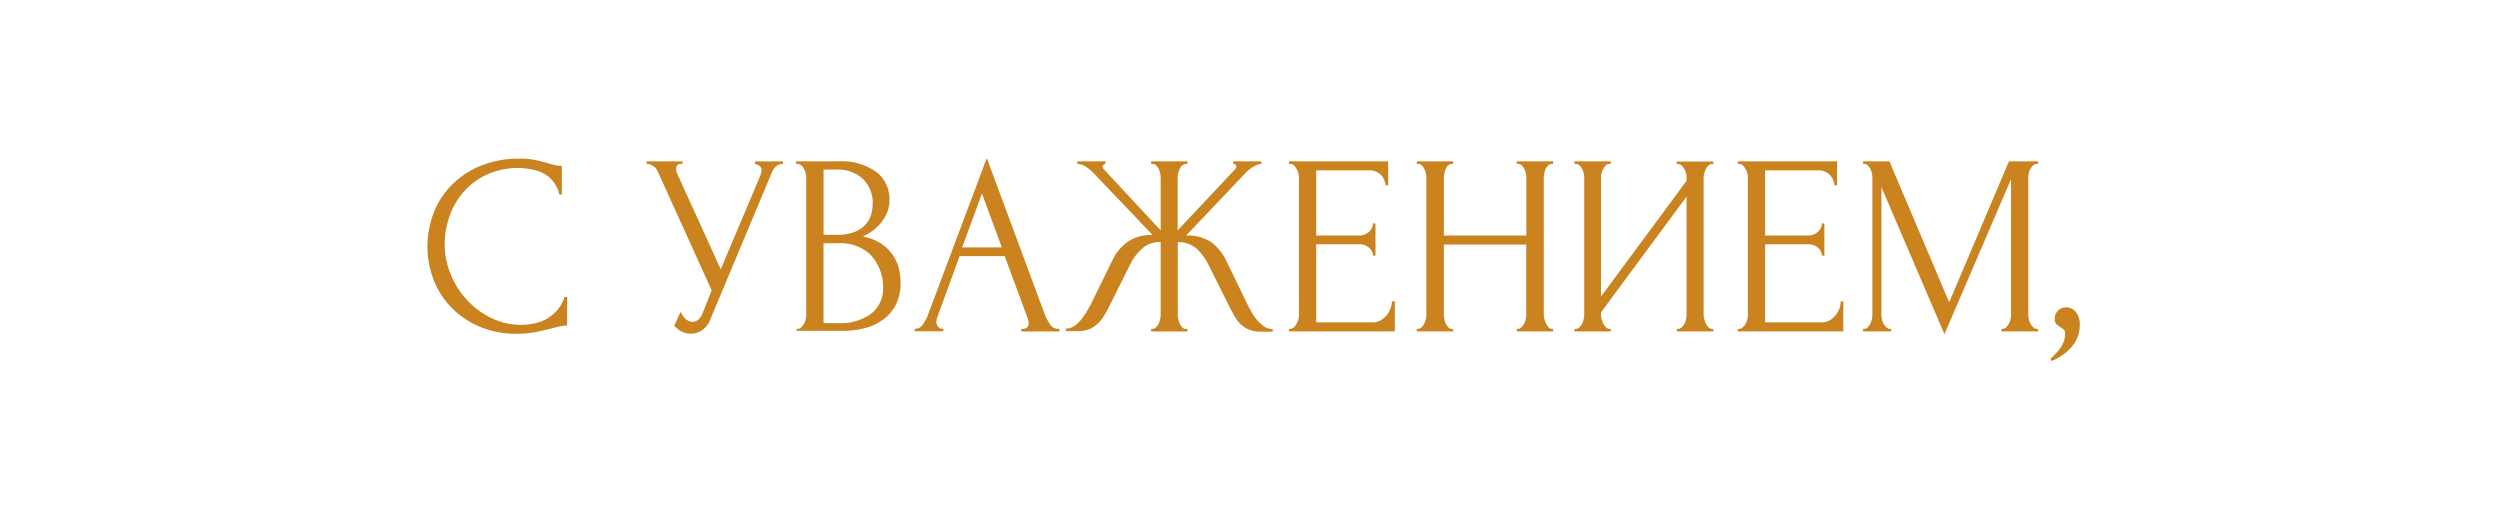 <?xml version="1.0" encoding="UTF-8"?> <svg xmlns="http://www.w3.org/2000/svg" id="Слой_1" data-name="Слой 1" width="482.14" height="97.71" viewBox="0 0 482.14 97.71"> <defs> <style>.cls-1{fill:#cb8320;}</style> </defs> <path class="cls-1" d="M100.17,32.4a14.47,14.47,0,0,0-6.39,1.32,13.59,13.59,0,0,0-4.49,3.43,14,14,0,0,0-2.66,4.75,16.5,16.5,0,0,0-.87,5.21,15.1,15.1,0,0,0,1.14,5.74,15.89,15.89,0,0,0,3.16,5,15.63,15.63,0,0,0,4.69,3.48,13,13,0,0,0,5.82,1.32,12.56,12.56,0,0,0,2.11-.2,8.78,8.78,0,0,0,2.41-.77A7.81,7.81,0,0,0,107.3,60a7,7,0,0,0,1.57-2.74h.5v5.52a6.82,6.82,0,0,0-1.57.2l-1.81.45c-.87.23-1.82.44-2.86.64a17.64,17.64,0,0,1-3.31.3,18.24,18.24,0,0,1-7.6-1.49A16.45,16.45,0,0,1,86.76,59a15.87,15.87,0,0,1-3.26-5.39,18.09,18.09,0,0,1-1.07-6.09,18.33,18.33,0,0,1,1.07-6.11A15.59,15.59,0,0,1,86.81,36a16.63,16.63,0,0,1,5.61-3.91,19.61,19.61,0,0,1,8-1.49,13.41,13.41,0,0,1,3,.3c.87.2,1.66.4,2.36.6a11.76,11.76,0,0,0,1.36.37,6.49,6.49,0,0,0,1.22.13v5.51h-.5A5.86,5.86,0,0,0,106.68,35a5.51,5.51,0,0,0-1.86-1.56,8.25,8.25,0,0,0-2.29-.77A13,13,0,0,0,100.17,32.4Z"></path> <path class="cls-1" d="M124.72,31.11h6.91v.5h-.3a.81.81,0,0,0-.74.32,1.21,1.21,0,0,0-.2.67,1.55,1.55,0,0,0,.05.45,1.16,1.16,0,0,0,.1.3L139,51.94l7.6-18a3.8,3.8,0,0,0,.15-.42,2,2,0,0,0,.1-.62,1,1,0,0,0-.5-1,1.81,1.81,0,0,0-.74-.27v-.5H151v.5a1.86,1.86,0,0,0-1.36.47,3.63,3.63,0,0,0-.72,1L137,61.58a4.6,4.6,0,0,1-1.59,2.11,3.9,3.9,0,0,1-3.48.45,5.31,5.31,0,0,1-1-.52,5,5,0,0,1-.9-.8l1.24-2.73a3.72,3.72,0,0,0,1,1.46,2.08,2.08,0,0,0,1.34.52,1.6,1.6,0,0,0,.92-.32,2.56,2.56,0,0,0,.82-1L137.25,56,126.91,33.2a2.48,2.48,0,0,0-2.19-1.59Z"></path> <path class="cls-1" d="M153.65,63.42h.25a.89.89,0,0,0,.64-.3,2.84,2.84,0,0,0,.52-.7,3,3,0,0,0,.33-.87,4.65,4.65,0,0,0,.1-.87V34.24a4.06,4.06,0,0,0-.1-.79,3.54,3.54,0,0,0-.33-.87,2.26,2.26,0,0,0-.54-.7,1.11,1.11,0,0,0-.72-.27h-.25v-.5h8.15a11.47,11.47,0,0,1,7.23,2,6.53,6.53,0,0,1,2.61,5.42,6.42,6.42,0,0,1-.5,2.58,8.12,8.12,0,0,1-1.26,2,9.06,9.06,0,0,1-1.67,1.51,12.86,12.86,0,0,1-1.69,1,9.48,9.48,0,0,1,3.48,1.34,8.45,8.45,0,0,1,2.24,2.17,7.73,7.73,0,0,1,1.2,2.61,11.79,11.79,0,0,1,.34,2.73,9.26,9.26,0,0,1-.94,4.35,8.24,8.24,0,0,1-2.51,2.88,10.21,10.21,0,0,1-3.57,1.62,17.13,17.13,0,0,1-4.14.49h-8.87ZM168.31,39a6.38,6.38,0,0,0-2-4.59,7.16,7.16,0,0,0-5-1.7h-2.48V45.28h2.58a9.11,9.11,0,0,0,3.41-.55,5.87,5.87,0,0,0,2.11-1.43A4.76,4.76,0,0,0,168,41.38a7.36,7.36,0,0,0,.3-2Zm2,15.9A9.23,9.23,0,0,0,167.76,49a8.53,8.53,0,0,0-6.16-2.09h-2.78V62.32h2.88A10,10,0,0,0,168,60.5a6.08,6.08,0,0,0,2.31-5.06Z"></path> <path class="cls-1" d="M196.94,63.42h.25c.79,0,1.19-.37,1.19-1.1a2.67,2.67,0,0,0-.15-.84L193.76,49.4h-8.7l-4.33,11.88a2.34,2.34,0,0,0-.14.74,1.41,1.41,0,0,0,.34,1,1,1,0,0,0,.75.38h.25v.49h-5.52v-.49h.25a1.72,1.72,0,0,0,1.27-.77,6.94,6.94,0,0,0,1-1.82l11.38-30.32,11.13,30a8.38,8.38,0,0,0,1,1.94,1.87,1.87,0,0,0,1.62,1h.24v.49h-7.35ZM185.56,47.71h7.65l-3.83-10.39Z"></path> <path class="cls-1" d="M222,63.42h.24a1,1,0,0,0,.7-.28,2.12,2.12,0,0,0,.5-.69,4.32,4.32,0,0,0,.3-.9,4.65,4.65,0,0,0,.1-.87v-14a5.15,5.15,0,0,0-3.53,1.21,9.89,9.89,0,0,0-2.29,3l-4,8a20.12,20.12,0,0,1-1,1.84,7.41,7.41,0,0,1-1.21,1.59,5.37,5.37,0,0,1-1.64,1.12,5.76,5.76,0,0,1-2.34.42h-2.28v-.49a2.91,2.91,0,0,0,1.73-.57,6.72,6.72,0,0,0,1.42-1.4,13.92,13.92,0,0,0,1.09-1.66c.32-.56.58-1,.77-1.44l3.93-8a9.26,9.26,0,0,1,3-3.68,8.11,8.11,0,0,1,4.79-1.3L211.15,33.65a10.11,10.11,0,0,0-1.66-1.45,3.42,3.42,0,0,0-1.72-.59v-.5h5.42v.5c-.37.1-.55.28-.55.54a1,1,0,0,0,.2.45l11,11.83V34.19a4.15,4.15,0,0,0-.1-.79,4.08,4.08,0,0,0-.3-.85,2.26,2.26,0,0,0-.5-.67,1,1,0,0,0-.7-.27H222v-.5h7v.5h-.39a1.47,1.47,0,0,0-1.1,1,4.08,4.08,0,0,0-.39,1.59V44.43L238.24,32.6a.62.62,0,0,0,.2-.45q0-.54-.6-.54v-.5h5.42v.5a4.07,4.07,0,0,0-1.74.67,7.2,7.2,0,0,0-1.59,1.37L228.75,45.42a8.05,8.05,0,0,1,4.87,1.3,10,10,0,0,1,2.93,3.68l3.88,8c.19.39.44.88.74,1.44a11,11,0,0,0,1.09,1.66,7.37,7.37,0,0,0,1.45,1.4,2.92,2.92,0,0,0,1.74.57v.49h-2.34a5.34,5.34,0,0,1-3.93-1.51A6.7,6.7,0,0,1,238,60.83q-.5-.88-1-1.89l-4-8a10.53,10.53,0,0,0-2.26-3,5.13,5.13,0,0,0-3.6-1.24v14a3.71,3.71,0,0,0,.1.85,3.87,3.87,0,0,0,.29.87,2.66,2.66,0,0,0,.48.72.86.86,0,0,0,.67.3H229v.49h-7Z"></path> <path class="cls-1" d="M248.58,63.42h.25a1,1,0,0,0,.69-.28,2.55,2.55,0,0,0,.52-.67,3.47,3.47,0,0,0,.35-.84,3.28,3.28,0,0,0,.12-.85V34.19a3.1,3.1,0,0,0-.12-.79,3.71,3.71,0,0,0-.35-.85,2.72,2.72,0,0,0-.52-.67,1,1,0,0,0-.69-.27h-.25v-.5h19.13v4.62h-.49a3.37,3.37,0,0,0-.9-2,3.21,3.21,0,0,0-2.48-.87h-10V45.42h8.25a2.77,2.77,0,0,0,1.91-.69,2.15,2.15,0,0,0,.77-1.64h.5V49.3h-.5a2,2,0,0,0-.75-1.54,2.83,2.83,0,0,0-1.93-.65h-8.25V62.17h10.88a3,3,0,0,0,1.64-.44,4.8,4.8,0,0,0,1.17-1.07,4.49,4.49,0,0,0,.69-1.34,4.27,4.27,0,0,0,.23-1.22H269v5.81H248.58Z"></path> <path class="cls-1" d="M292.51,63.42h.25a.93.93,0,0,0,.65-.28,2.5,2.5,0,0,0,.52-.69,3.44,3.44,0,0,0,.32-.9,3.94,3.94,0,0,0,.1-.87V47.16h-15.9V60.68a3.94,3.94,0,0,0,.1.87,3.3,3.3,0,0,0,.29.87,3,3,0,0,0,.48.7.86.86,0,0,0,.67.3h.25v.49h-7v-.49h.25a.91.91,0,0,0,.64-.28,2.32,2.32,0,0,0,.52-.69,3.46,3.46,0,0,0,.33-.9,4.65,4.65,0,0,0,.1-.87V34.19a4.15,4.15,0,0,0-.1-.79,4.08,4.08,0,0,0-.3-.85,2.26,2.26,0,0,0-.5-.67,1,1,0,0,0-.69-.27h-.25v-.5h7v.5H280a1,1,0,0,0-.7.27,1.89,1.89,0,0,0-.47.67,4,4,0,0,0-.27.85,3.48,3.48,0,0,0-.1.79V45.42h15.9V34.19a3.48,3.48,0,0,0-.1-.79,3.58,3.58,0,0,0-.3-.85,2.23,2.23,0,0,0-.49-.67,1,1,0,0,0-.7-.27h-.25v-.5h7v.5h-.25a1,1,0,0,0-.69.27,2,2,0,0,0-.48.67,5.62,5.62,0,0,0-.27.85,3.48,3.48,0,0,0-.1.79V60.68a3.49,3.49,0,0,0,.12.87,4.92,4.92,0,0,0,.33.87,3,3,0,0,0,.47.7.82.82,0,0,0,.62.3h.25v.49h-7Z"></path> <path class="cls-1" d="M323.38,63.42h.25a1,1,0,0,0,.69-.28,2.5,2.5,0,0,0,.52-.69,3.46,3.46,0,0,0,.33-.9,4.59,4.59,0,0,0,.09-.87V37.92l-16.5,22.32v.44a3.11,3.11,0,0,0,.13.87,4.24,4.24,0,0,0,.32.87,2.54,2.54,0,0,0,.5.7,1,1,0,0,0,.69.3h.25v.49h-7v-.49h.24a1,1,0,0,0,.7-.28,2.5,2.5,0,0,0,.52-.69,3.12,3.12,0,0,0,.32-.9,3.94,3.94,0,0,0,.1-.87V34.19a3.48,3.48,0,0,0-.1-.79,2.92,2.92,0,0,0-.32-.85,2.72,2.72,0,0,0-.52-.67,1,1,0,0,0-.7-.27h-.24v-.5h7v.5h-.39a1,1,0,0,0-.63.35,3,3,0,0,0-.47.67,3.58,3.58,0,0,0-.3.79,3.79,3.79,0,0,0-.1.77v23l16.5-22.31v-.65a4.07,4.07,0,0,0-.09-.79,3.26,3.26,0,0,0-.33-.85,2.72,2.72,0,0,0-.52-.67,1,1,0,0,0-.69-.27h-.25v-.5h7.05v.5h-.24a1,1,0,0,0-.7.27,2.26,2.26,0,0,0-.5.67,4.8,4.8,0,0,0-.32.85,3.1,3.1,0,0,0-.12.79V60.68a3.28,3.28,0,0,0,.12.85,5.33,5.33,0,0,0,.32.87,2.5,2.5,0,0,0,.5.72,1,1,0,0,0,.7.3h.24v.49h-7.05Z"></path> <path class="cls-1" d="M335.15,63.42h.25a1,1,0,0,0,.7-.28,2.55,2.55,0,0,0,.52-.67,3.47,3.47,0,0,0,.35-.84,3.28,3.28,0,0,0,.12-.85V34.19a3.1,3.1,0,0,0-.12-.79,3.71,3.71,0,0,0-.35-.85,2.72,2.72,0,0,0-.52-.67,1,1,0,0,0-.7-.27h-.25v-.5h19.14v4.62h-.5a3.3,3.3,0,0,0-.89-2,3.22,3.22,0,0,0-2.49-.87h-10V45.42h8.25a2.78,2.78,0,0,0,1.92-.69,2.15,2.15,0,0,0,.77-1.64h.49V49.3h-.49a2,2,0,0,0-.75-1.54,2.86,2.86,0,0,0-1.94-.65h-8.25V62.17h10.89a3,3,0,0,0,1.64-.44,4.8,4.8,0,0,0,1.17-1.07,4.49,4.49,0,0,0,.69-1.34A4.27,4.27,0,0,0,355,58.1h.49v5.81H335.15Z"></path> <path class="cls-1" d="M386,63.42h.25a.89.89,0,0,0,.64-.3,3.14,3.14,0,0,0,.53-.7,3.33,3.33,0,0,0,.32-.87,4.65,4.65,0,0,0,.1-.87V34.54L375,64.46,362.84,36.08v24.6a3.94,3.94,0,0,0,.1.87,2.74,2.74,0,0,0,.32.87,3.11,3.11,0,0,0,.52.7,1,1,0,0,0,.7.3h.25v.49h-5.42v-.49h.25a.88.88,0,0,0,.64-.3,2.54,2.54,0,0,0,.5-.7,3.71,3.71,0,0,0,.3-.87,4.65,4.65,0,0,0,.1-.87V34.19a4.15,4.15,0,0,0-.1-.79,4.08,4.08,0,0,0-.3-.85,2.26,2.26,0,0,0-.5-.67.92.92,0,0,0-.64-.27h-.25v-.5h5.07L375.91,58.3l11.53-27.19h5.62v.5h-.25a1,1,0,0,0-.7.27,2.72,2.72,0,0,0-.52.67,2.92,2.92,0,0,0-.32.85,3.48,3.48,0,0,0-.1.79V60.68a3.94,3.94,0,0,0,.1.87,2.74,2.74,0,0,0,.32.87,3.11,3.11,0,0,0,.52.7,1,1,0,0,0,.7.3h.25v.49H386Z"></path> <path class="cls-1" d="M398.32,59.29a2.36,2.36,0,0,1,2.12,1,4,4,0,0,1,.67,2.28,8.21,8.21,0,0,1-.2,1.67,5.88,5.88,0,0,1-.77,1.84,8.2,8.2,0,0,1-1.64,1.83,11.6,11.6,0,0,1-2.81,1.72l-.25-.45A13.54,13.54,0,0,0,397,67.57a7,7,0,0,0,.84-1.3,3.86,3.86,0,0,0,.35-1.06,7.12,7.12,0,0,0,.07-1,.81.81,0,0,0-.24-.62,4.69,4.69,0,0,0-.55-.42c-.27-.17-.53-.36-.8-.57a1.39,1.39,0,0,1-.39-1.12,2.11,2.11,0,0,1,.59-1.54A2,2,0,0,1,398.32,59.29Z"></path> </svg> 